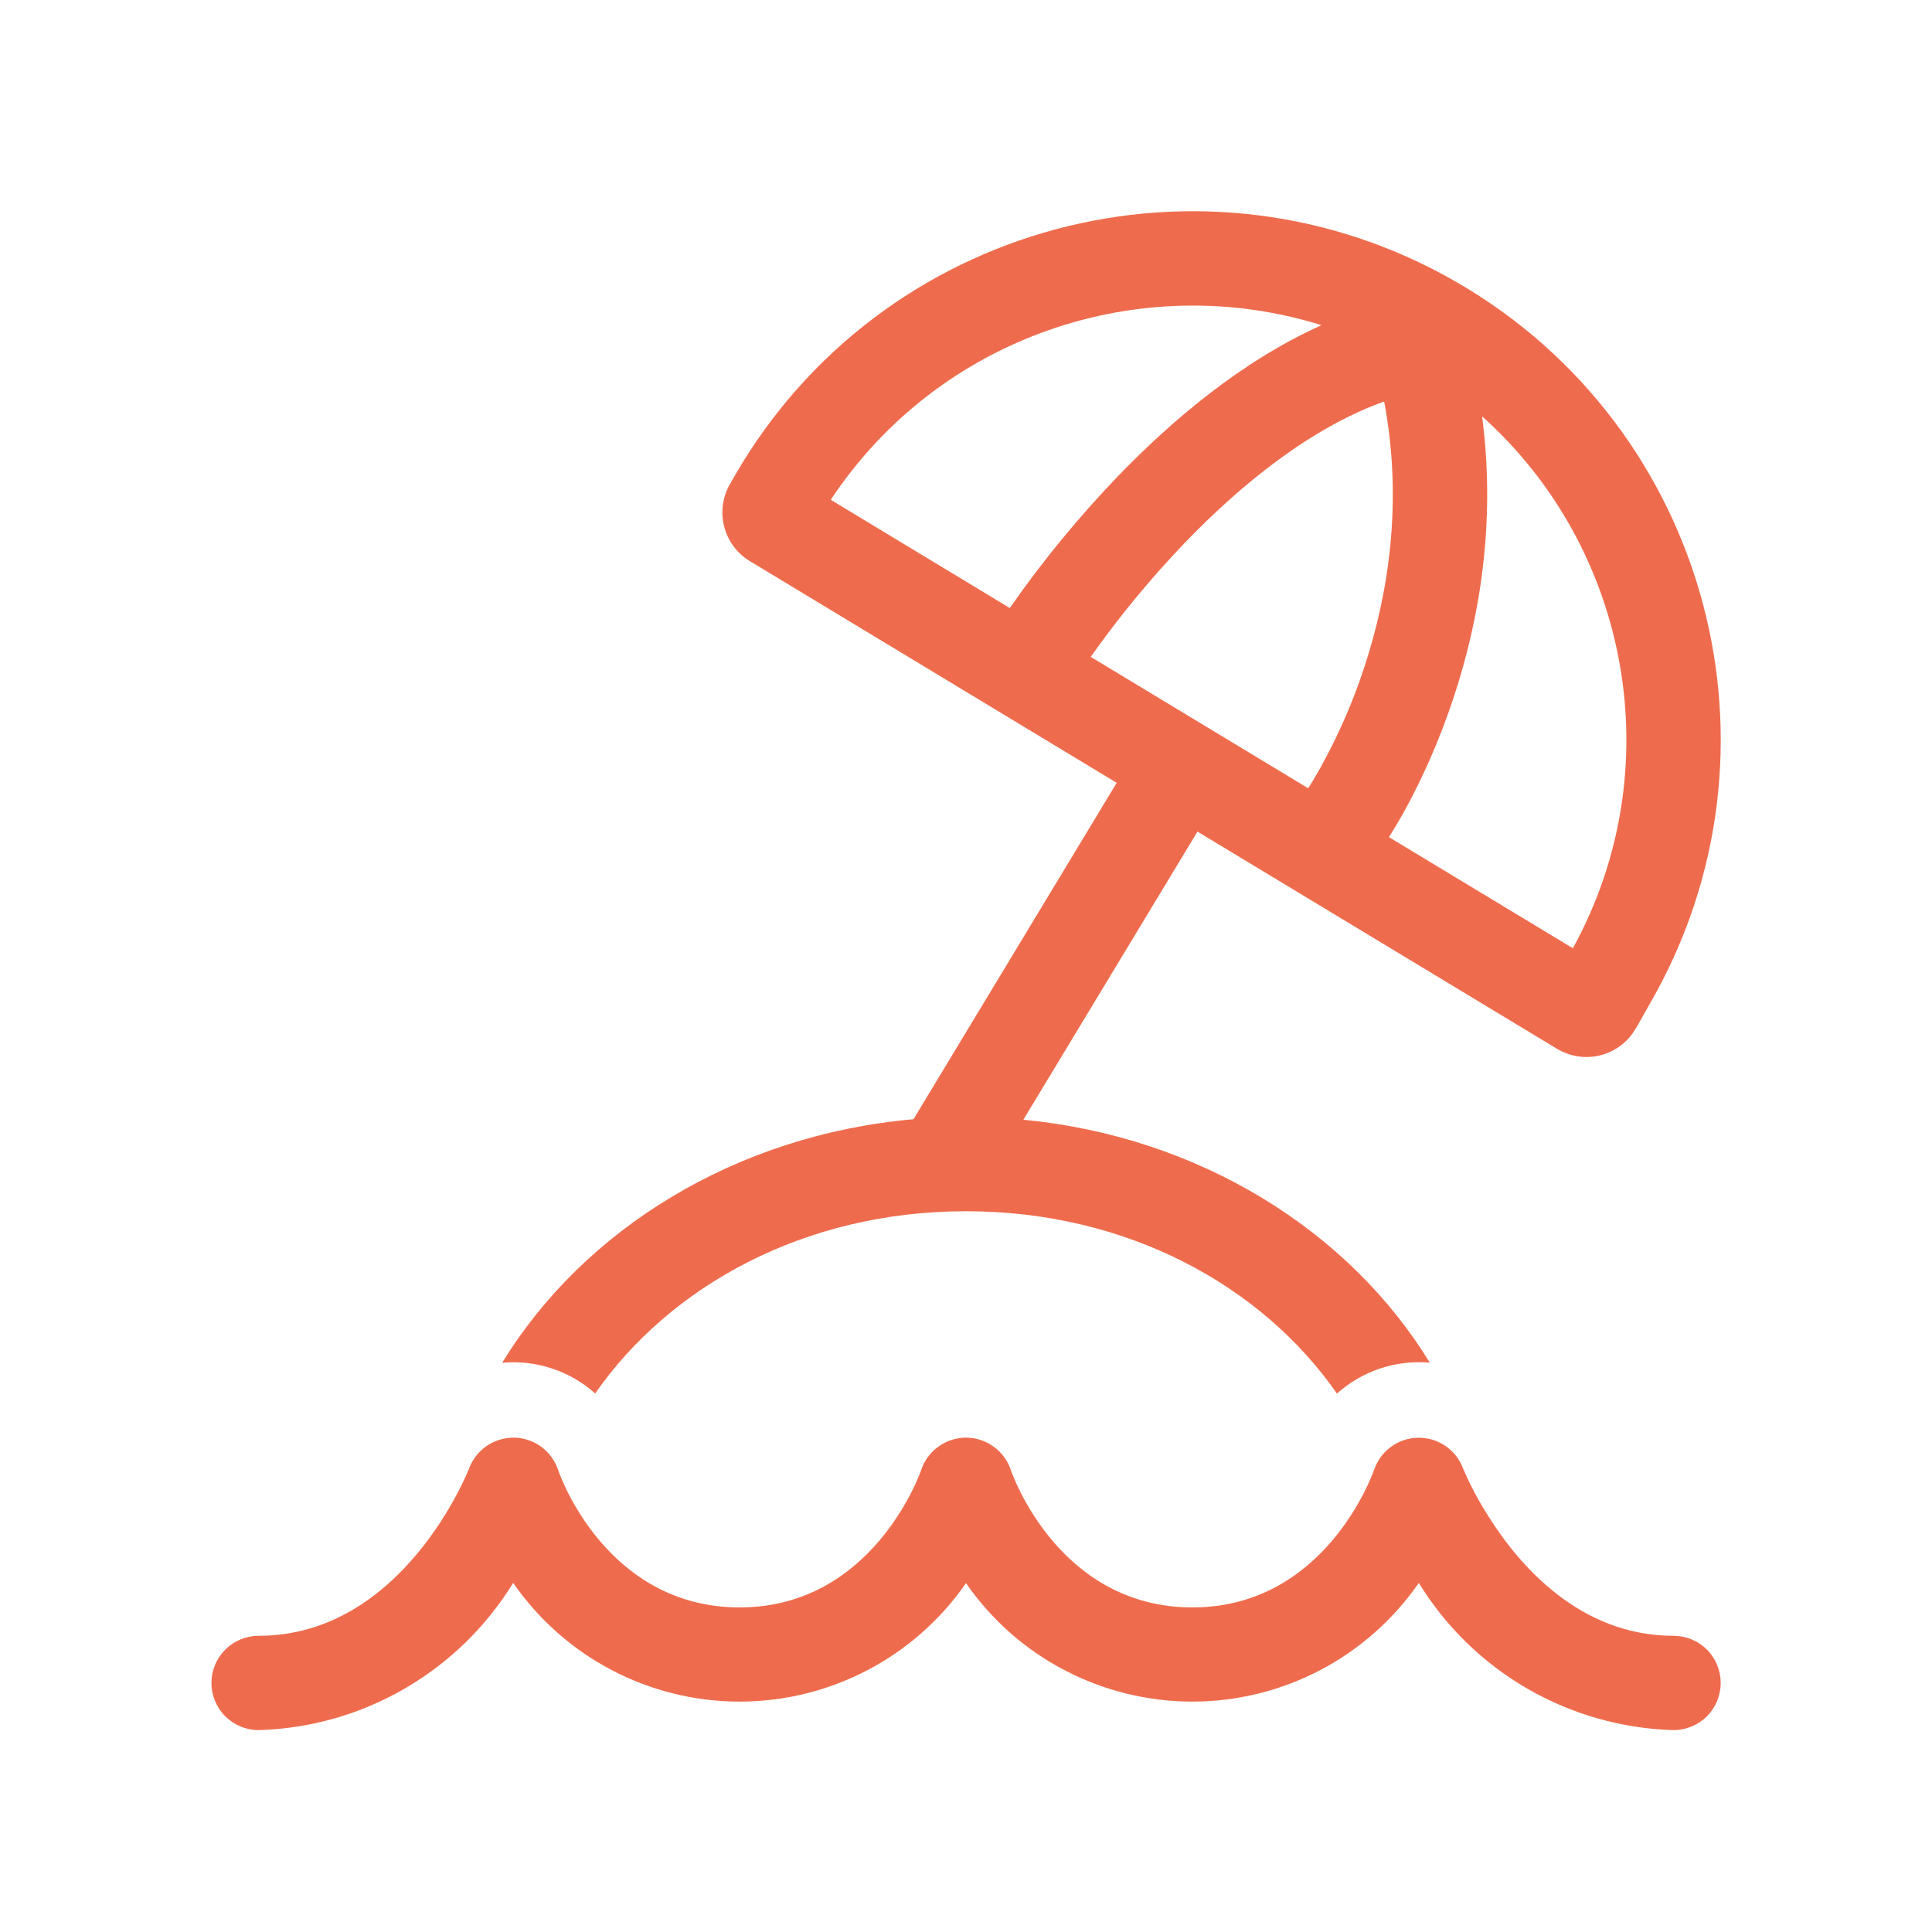<svg width="16" height="16" viewBox="0 0 16 16" fill="none" xmlns="http://www.w3.org/2000/svg">
<path d="M13.55 8.513L13.663 8.313C14.872 6.22 14.155 3.544 12.062 2.336C9.97 1.128 7.294 1.845 6.086 3.938L6.047 4.006C5.984 4.113 5.967 4.24 5.997 4.36C6.028 4.48 6.104 4.583 6.21 4.647L9.248 6.483L7.565 9.269C6.093 9.399 4.835 10.18 4.159 11.286C4.298 11.273 4.438 11.289 4.57 11.333C4.703 11.376 4.825 11.447 4.929 11.54C5.545 10.654 6.657 10.031 8 10.031C9.343 10.031 10.456 10.654 11.072 11.541C11.176 11.448 11.298 11.377 11.43 11.333C11.562 11.289 11.702 11.273 11.841 11.285C11.171 10.19 9.93 9.413 8.475 9.273L9.917 6.887L12.895 8.686C12.949 8.718 13.009 8.74 13.072 8.749C13.134 8.758 13.198 8.754 13.259 8.738C13.32 8.722 13.377 8.693 13.427 8.655C13.477 8.616 13.518 8.568 13.549 8.513L13.55 8.513ZM12.274 3.448C13.496 4.542 13.842 6.366 13.026 7.853L11.503 6.933L11.508 6.924C11.546 6.864 11.597 6.78 11.655 6.672C11.771 6.456 11.918 6.145 12.043 5.762C12.243 5.153 12.393 4.351 12.274 3.448ZM10.944 2.693C10.272 2.995 9.692 3.495 9.262 3.94C8.936 4.279 8.637 4.642 8.368 5.028L8.362 5.035L6.88 4.139C7.772 2.791 9.442 2.224 10.944 2.693ZM9.033 5.44C9.272 5.101 9.537 4.781 9.824 4.483C10.286 4.005 10.858 3.542 11.463 3.325C11.623 4.174 11.491 4.939 11.301 5.518C11.213 5.789 11.101 6.05 10.966 6.301C10.925 6.378 10.881 6.454 10.834 6.528L9.033 5.44ZM11.968 11.973C11.906 11.931 11.832 11.908 11.757 11.907H11.742C11.661 11.908 11.583 11.935 11.518 11.983C11.454 12.03 11.405 12.097 11.379 12.174L11.379 12.174C11.366 12.211 10.974 13.312 9.875 13.312C8.775 13.312 8.386 12.219 8.371 12.173C8.345 12.095 8.295 12.028 8.228 11.98C8.162 11.932 8.082 11.906 8 11.906C7.918 11.906 7.838 11.932 7.772 11.98C7.705 12.028 7.655 12.095 7.629 12.173L7.629 12.174C7.616 12.211 7.224 13.312 6.125 13.312C5.025 13.312 4.636 12.219 4.622 12.173C4.596 12.097 4.548 12.03 4.483 11.982C4.418 11.934 4.34 11.908 4.26 11.906H4.253C4.173 11.906 4.096 11.93 4.03 11.975C3.965 12.02 3.914 12.084 3.886 12.158C3.881 12.172 3.343 13.547 2.142 13.547C2.038 13.547 1.939 13.588 1.866 13.661C1.792 13.735 1.751 13.834 1.751 13.938C1.751 14.041 1.792 14.14 1.866 14.214C1.939 14.287 2.038 14.328 2.142 14.328C2.567 14.316 2.982 14.198 3.35 13.985C3.718 13.772 4.027 13.471 4.25 13.109C4.46 13.412 4.74 13.66 5.066 13.831C5.393 14.002 5.756 14.092 6.124 14.092C6.493 14.092 6.856 14.003 7.183 13.832C7.509 13.662 7.79 13.414 8 13.111C8.21 13.414 8.49 13.662 8.817 13.832C9.144 14.003 9.507 14.092 9.875 14.092C10.244 14.092 10.607 14.002 10.934 13.831C11.26 13.66 11.54 13.412 11.75 13.109C11.973 13.472 12.282 13.773 12.651 13.986C13.019 14.198 13.434 14.316 13.859 14.328C13.963 14.328 14.062 14.287 14.136 14.214C14.209 14.14 14.25 14.041 14.25 13.938C14.25 13.834 14.209 13.735 14.136 13.661C14.062 13.588 13.963 13.547 13.859 13.547C13.084 13.547 12.582 12.965 12.324 12.554V12.553C12.243 12.428 12.174 12.295 12.115 12.158C12.087 12.082 12.035 12.018 11.968 11.973V11.973Z" fill="#EE6C4D"/>
</svg>
